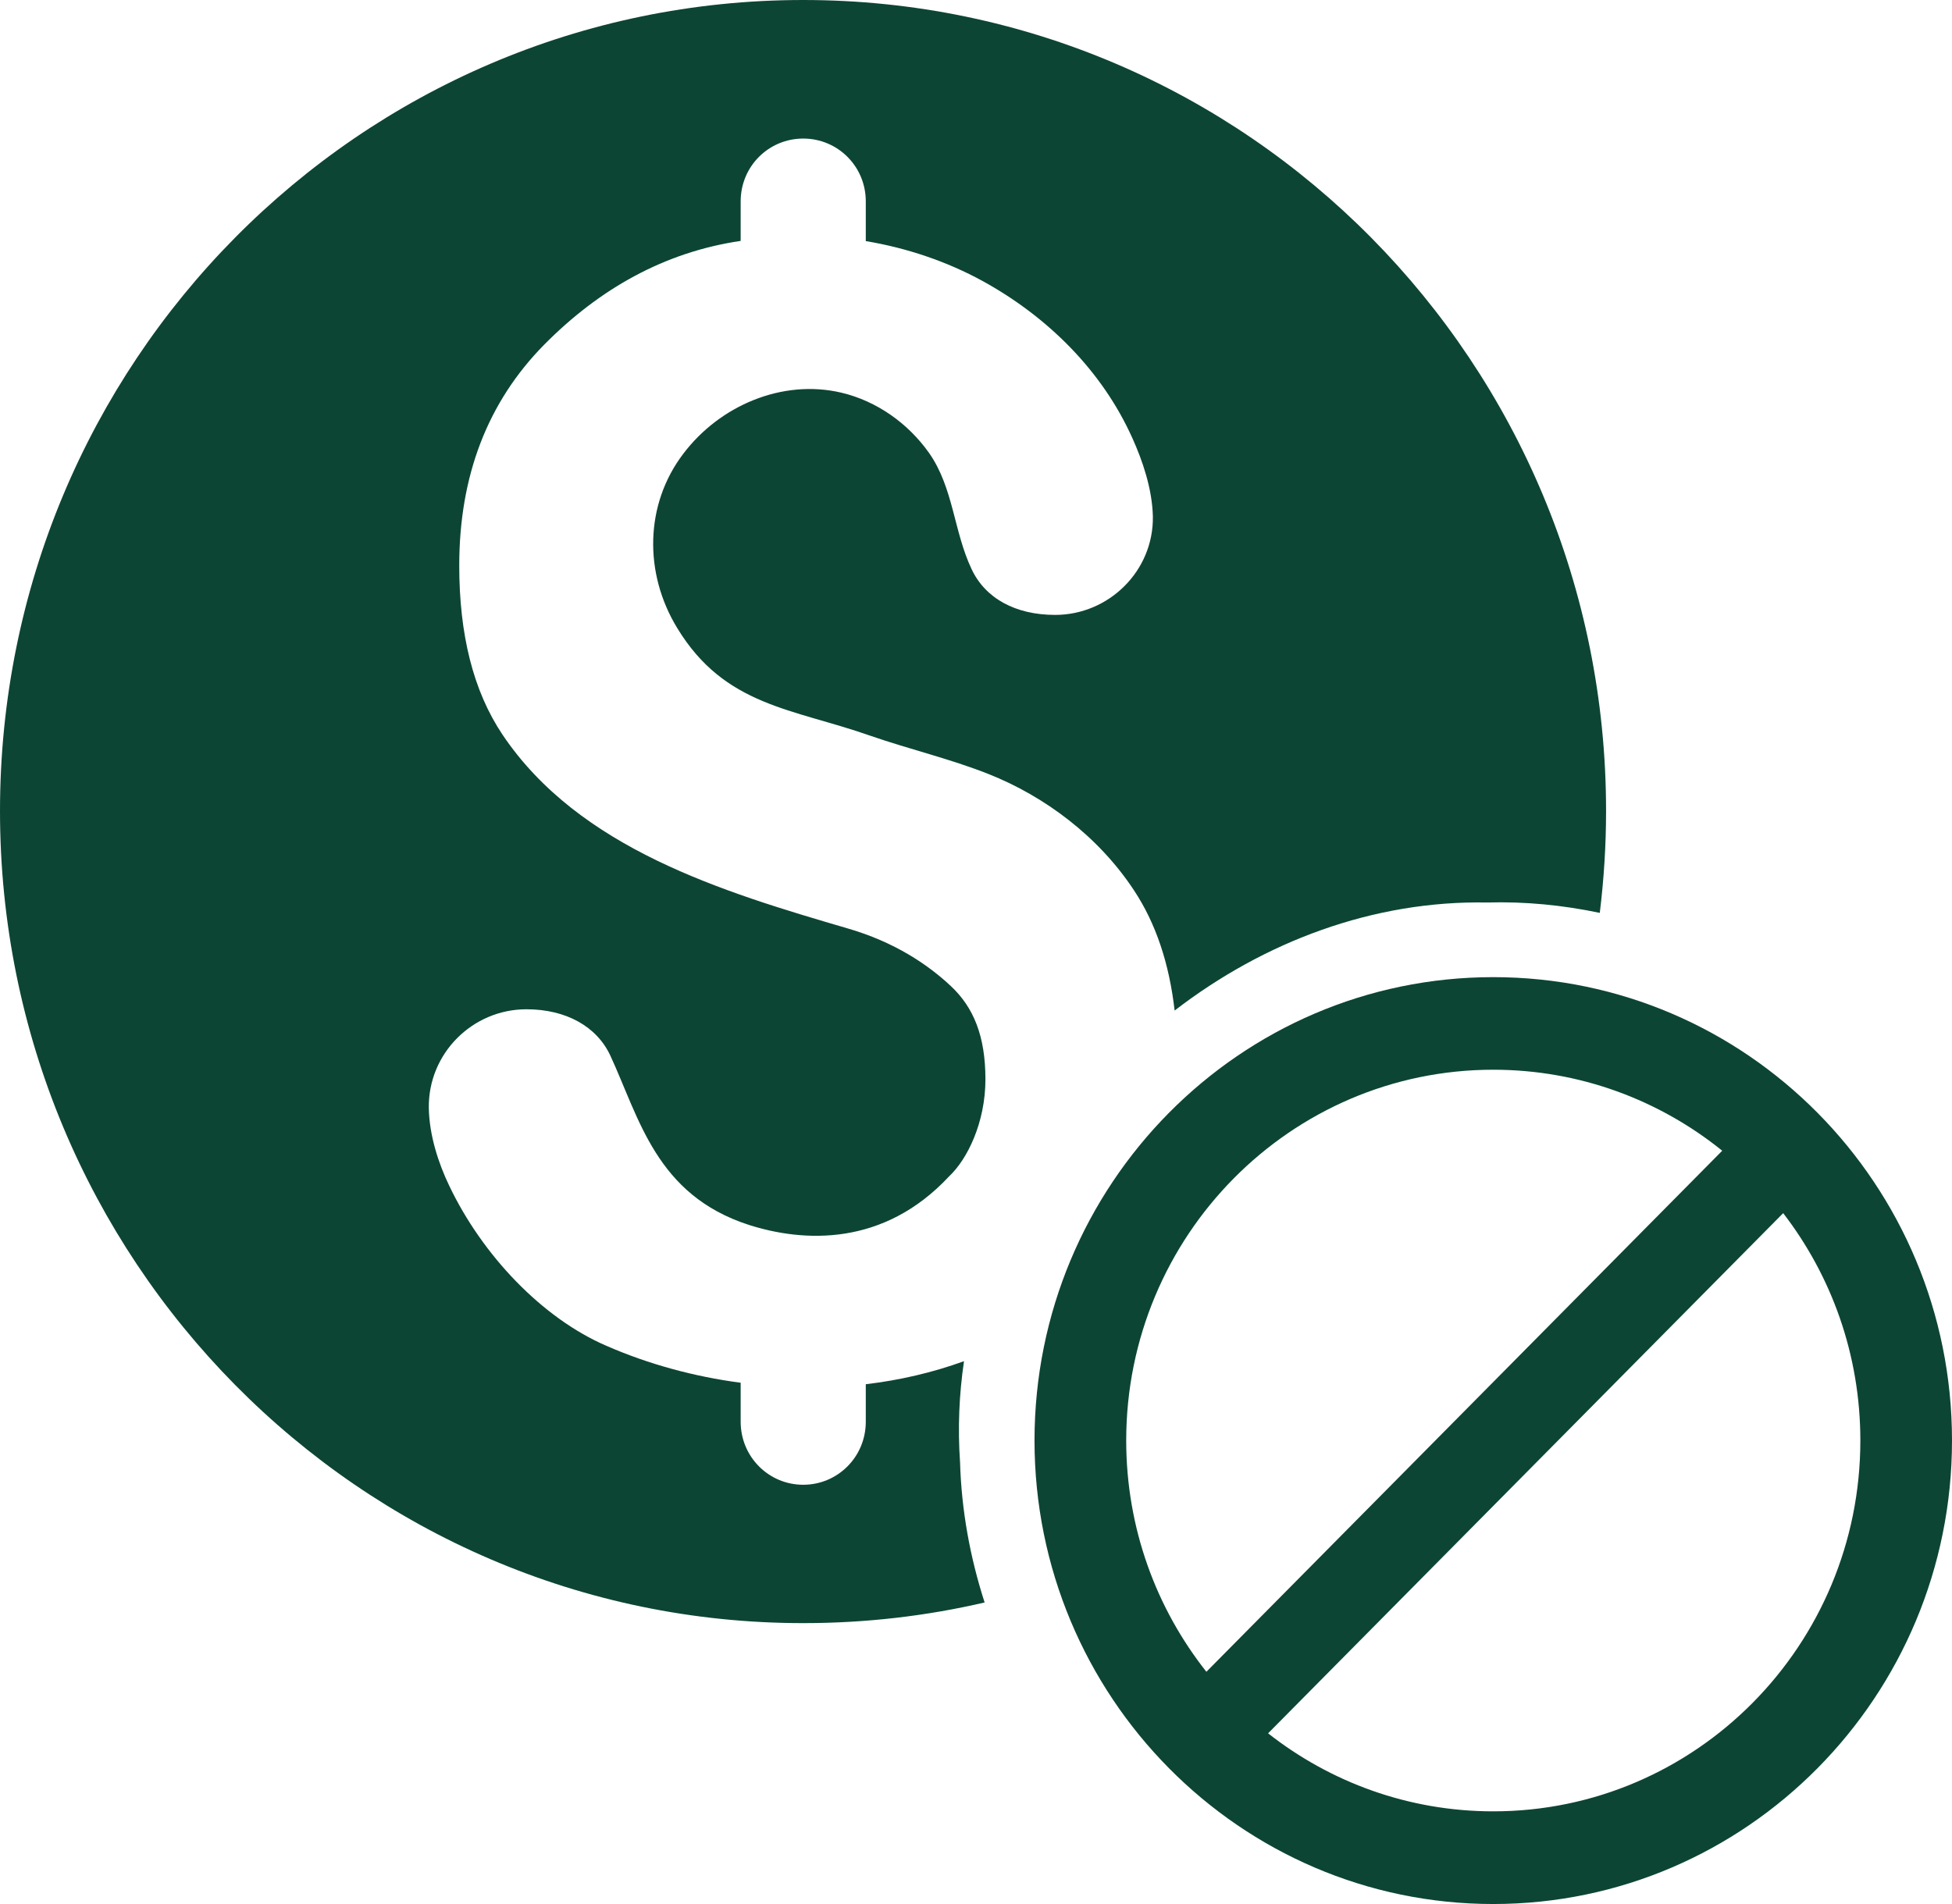 <svg width="41" height="40" viewBox="0 0 41 40" fill="none" xmlns="http://www.w3.org/2000/svg">
<g clip-path="url(#clip0_4028_4573)">
<path d="M16.871 0C7.546 0 0 7.632 0 17.037C0 26.442 7.546 34.099 16.871 34.099C18.181 34.099 19.458 33.95 20.681 33.665C20.375 32.716 20.194 31.725 20.165 30.718C20.115 30.003 20.145 29.293 20.248 28.596C19.587 28.836 18.893 28.997 18.185 29.08V29.868C18.185 30.606 17.596 31.192 16.871 31.192C16.146 31.192 15.557 30.605 15.557 29.868V29.049C14.57 28.919 13.611 28.655 12.739 28.274C11.384 27.69 10.131 26.366 9.438 24.915C9.212 24.447 9.017 23.854 9.007 23.28C8.989 22.134 9.922 21.203 11.057 21.203C11.892 21.203 12.534 21.566 12.818 22.173C13.428 23.49 13.78 25.101 15.726 25.732C16.869 26.098 18.554 26.197 19.936 24.712C20.317 24.355 20.698 23.583 20.698 22.674C20.698 21.765 20.448 21.161 19.971 20.715C19.497 20.27 18.796 19.791 17.8 19.503C15.188 18.738 12.166 17.831 10.554 15.433C9.939 14.515 9.646 13.329 9.646 11.881C9.646 9.994 10.242 8.446 11.431 7.24C12.588 6.071 13.95 5.298 15.557 5.061V4.231C15.557 3.494 16.146 2.911 16.871 2.911C17.596 2.911 18.185 3.494 18.185 4.231V5.065C19.043 5.208 19.881 5.489 20.643 5.906C21.998 6.652 23.15 7.784 23.788 9.212C23.999 9.68 24.201 10.272 24.215 10.848C24.233 11.993 23.291 12.918 22.162 12.918C21.326 12.918 20.692 12.567 20.407 11.955C20.031 11.162 20.027 10.246 19.513 9.514C19.072 8.892 18.415 8.425 17.671 8.249C16.428 7.957 15.115 8.524 14.353 9.531C13.54 10.598 13.522 12.045 14.225 13.195C15.226 14.842 16.655 14.883 18.285 15.458C19.102 15.741 19.952 15.94 20.761 16.26C21.941 16.728 23.071 17.569 23.819 18.705C24.278 19.399 24.559 20.242 24.672 21.23C26.548 19.784 28.844 18.914 31.238 18.96C32.035 18.937 32.828 19.015 33.602 19.178C33.688 18.477 33.734 17.762 33.734 17.037C33.735 7.632 26.196 0 16.871 0Z" fill="#0D4534"/>
<path d="M41 30.262C41 24.889 36.685 20.528 31.364 20.528C26.043 20.528 21.729 24.889 21.729 30.262C21.729 35.635 26.046 40 31.364 40C36.682 40 41 35.636 41 30.262ZM39.075 30.262C39.075 34.563 35.621 38.053 31.365 38.053C29.583 38.053 27.941 37.44 26.635 36.414L37.454 25.486C38.47 26.805 39.075 28.463 39.075 30.262ZM36.173 24.175L25.339 35.121C24.285 33.788 23.655 32.1 23.655 30.262C23.655 25.964 27.109 22.473 31.364 22.473C33.182 22.473 34.854 23.11 36.173 24.174V24.175Z" fill="#0D4534"/>
</g>
<defs>
<clipPath id="clip0_4028_4573">
<rect width="41" height="40" fill="white"/>
</clipPath>
</defs>
</svg>
